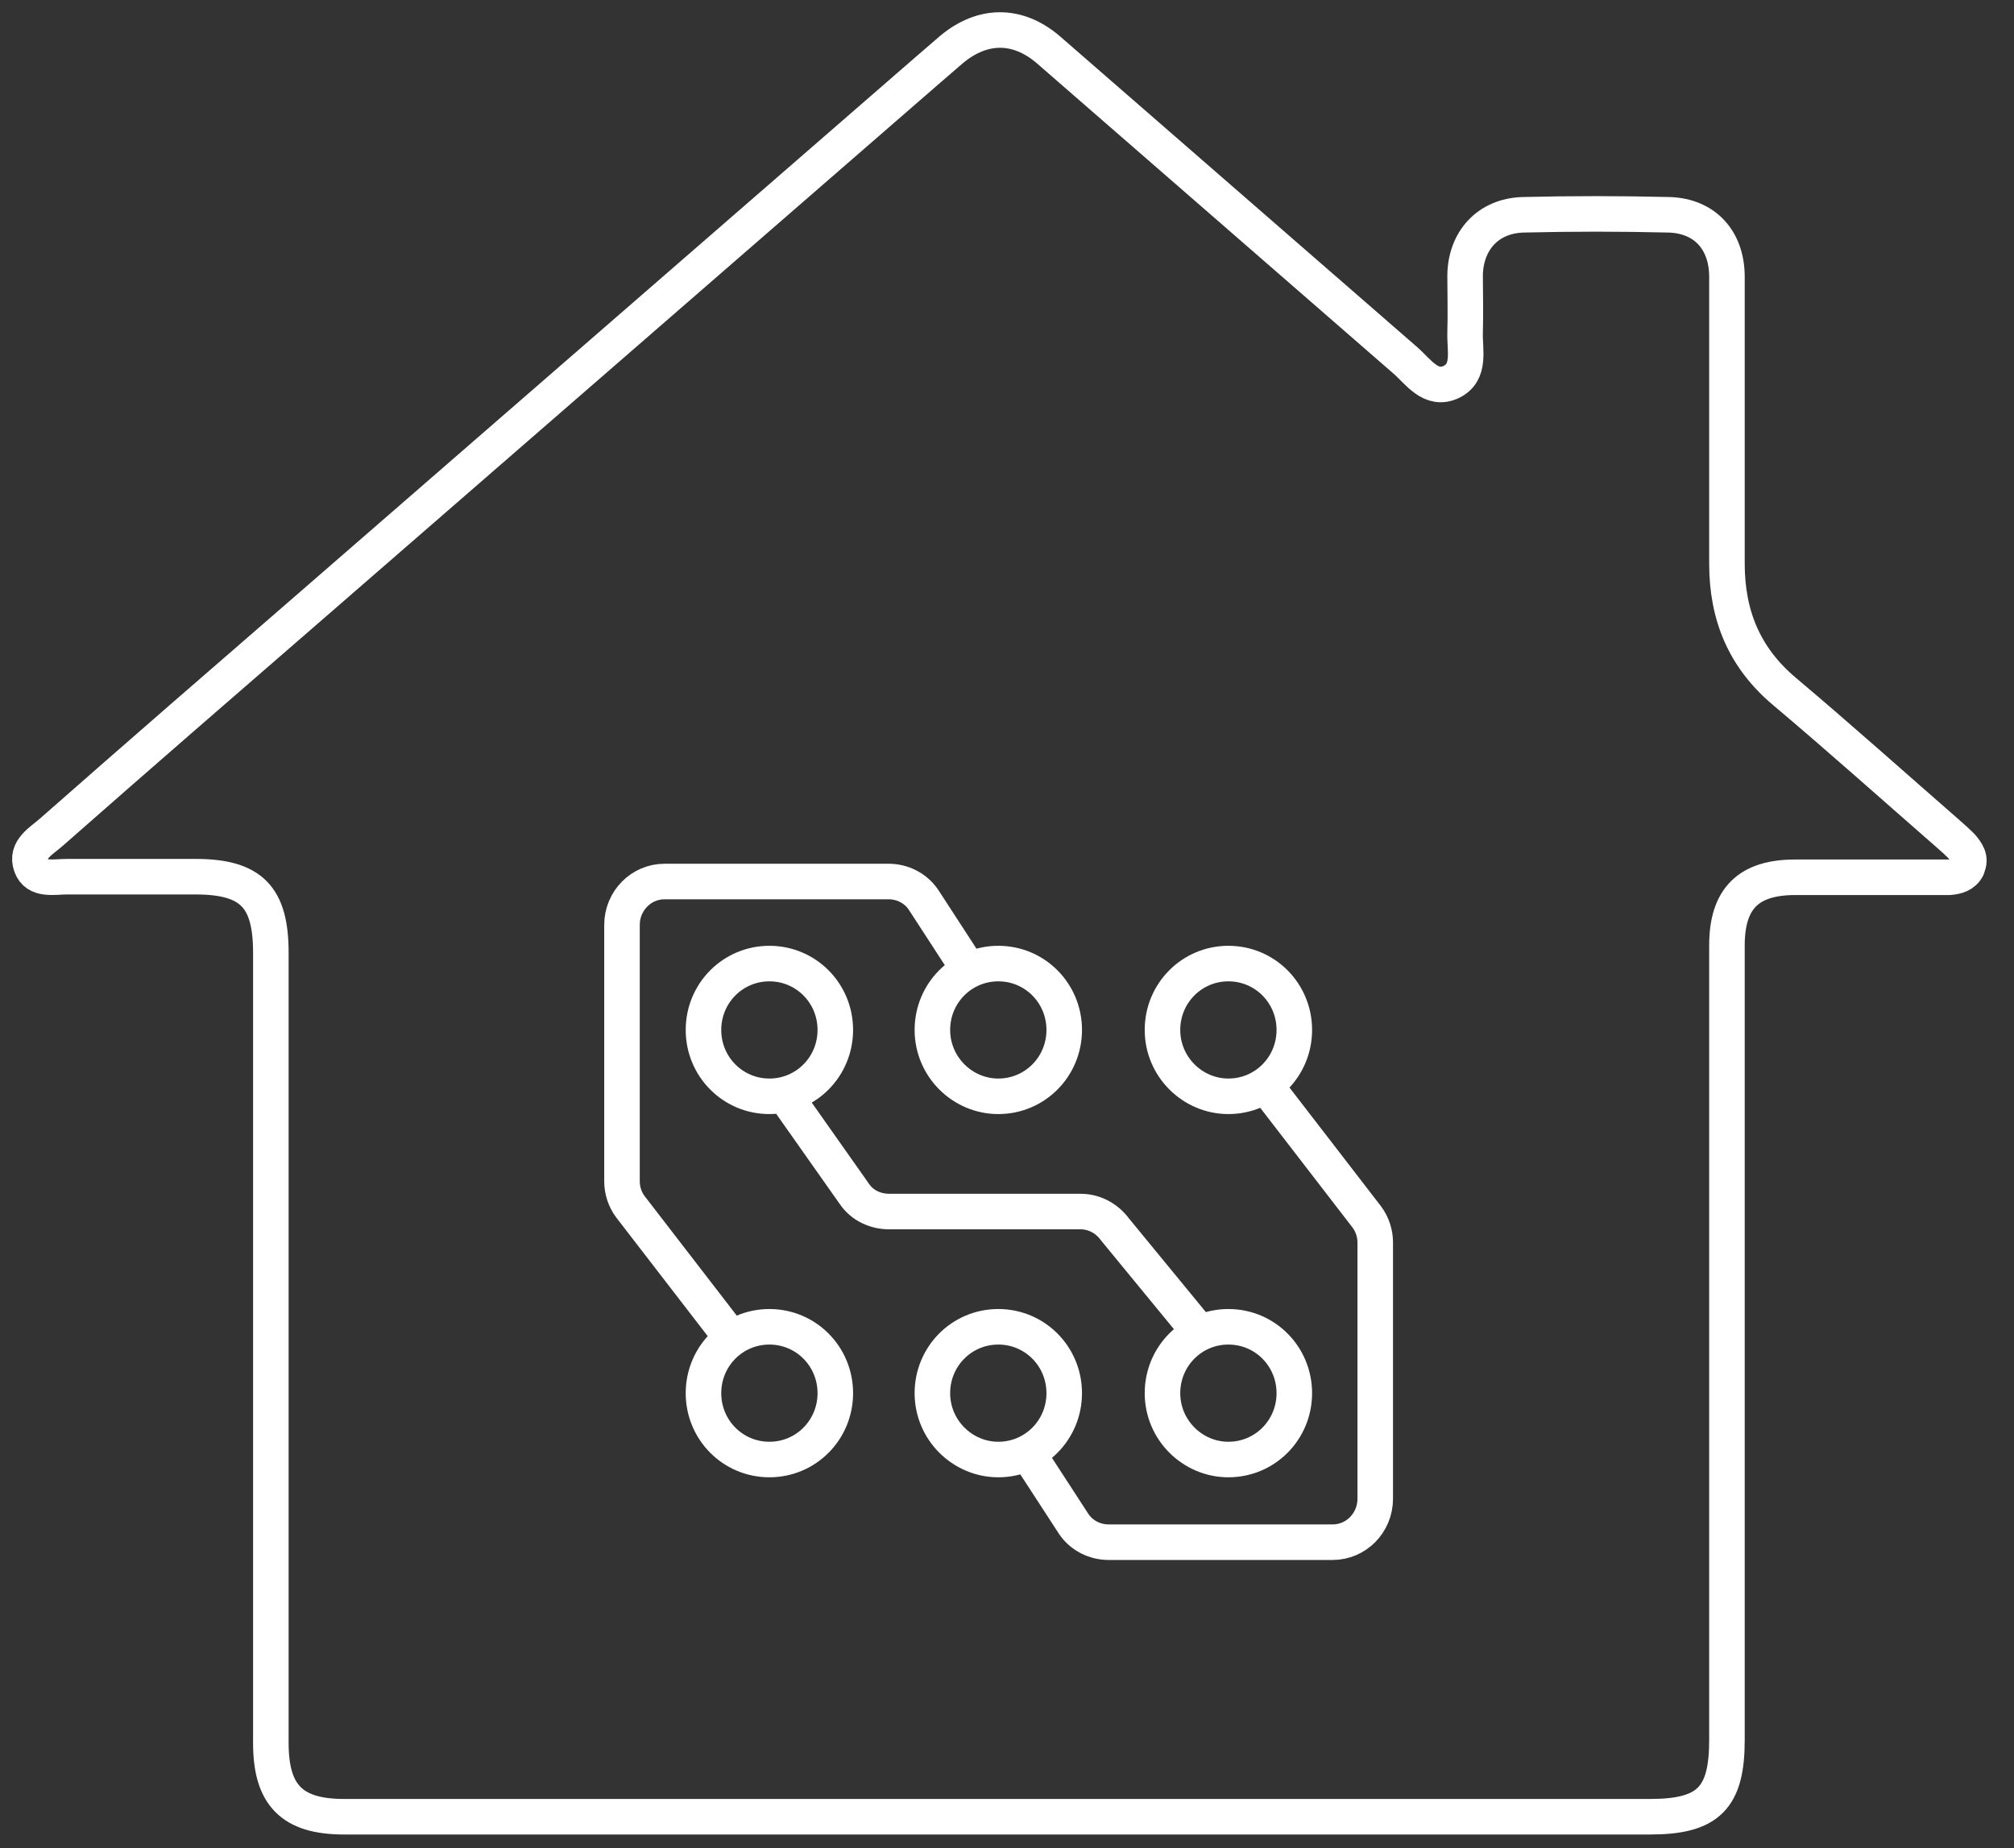 <svg width="85" height="78" viewBox="0 0 85 78" fill="none" xmlns="http://www.w3.org/2000/svg">
<rect x="0" y="0" width="85" height="78" fill="#333333" stroke="none"/>
<path d="M83.027 36.619C82.875 36.925 82.572 37.001 82.268 37.026C81.914 37.026 81.535 37.026 81.181 37.026H75.769C73.796 37.026 72.885 37.918 72.885 39.904V73.442C72.885 75.886 72.102 76.676 69.648 76.676H14.516C12.316 76.676 11.431 75.759 11.431 73.569V40.209C11.431 37.841 10.596 37.001 8.244 37.001C6.449 37.001 4.653 37.001 2.832 37.001C2.276 37.001 1.543 37.179 1.315 36.543C1.062 35.855 1.745 35.498 2.175 35.117C5.791 31.933 9.433 28.776 13.075 25.618L39.098 3.005C39.452 2.699 39.806 2.394 40.16 2.088C41.475 0.993 42.942 0.993 44.232 2.088C49.265 6.468 54.272 10.823 59.305 15.203C59.861 15.687 60.392 16.527 61.252 16.119C62.087 15.712 61.809 14.77 61.834 14.031C61.859 13.216 61.834 12.427 61.834 11.612C61.859 10.161 62.795 9.117 64.262 9.066C66.335 9.015 68.384 9.015 70.458 9.066C71.95 9.117 72.885 10.135 72.885 11.688C72.885 15.712 72.885 19.761 72.885 23.785C72.885 25.974 73.619 27.757 75.313 29.183C77.64 31.144 79.916 33.181 82.192 35.167C82.395 35.346 82.597 35.524 82.774 35.702C83.001 35.957 83.204 36.237 83.027 36.593V36.619Z" stroke="white" stroke-width="1.5" stroke-linecap="round" stroke-linejoin="round"/>
<path d="M53.21 45.557L57.686 51.363C57.914 51.669 58.041 52.051 58.041 52.433V63.256C58.041 64.274 57.231 65.089 56.245 65.089H46.786C46.205 65.089 45.648 64.809 45.32 64.325L43.549 61.6M31.081 56.736L26.605 50.931C26.377 50.625 26.251 50.243 26.251 49.861V39.038C26.251 38.02 27.06 37.205 28.047 37.205H37.505C38.087 37.205 38.643 37.485 38.972 37.969L40.742 40.693M33.155 46.27L36.063 50.396C36.392 50.88 36.949 51.134 37.53 51.134H45.598C46.179 51.134 46.711 51.414 47.065 51.898L50.453 56.023M32.472 61.6C30.93 61.6 29.69 60.353 29.69 58.799C29.69 57.246 30.93 55.998 32.472 55.998C34.015 55.998 35.254 57.246 35.254 58.799C35.254 60.353 34.015 61.6 32.472 61.6ZM51.844 61.6C50.327 61.6 49.062 60.353 49.062 58.799C49.062 57.246 50.302 55.998 51.844 55.998C53.387 55.998 54.626 57.246 54.626 58.799C54.626 60.353 53.387 61.6 51.844 61.6ZM42.133 61.6C40.616 61.6 39.351 60.353 39.351 58.799C39.351 57.246 40.59 55.998 42.133 55.998C43.676 55.998 44.915 57.246 44.915 58.799C44.915 60.353 43.676 61.6 42.133 61.6ZM32.472 46.27C30.93 46.27 29.69 45.023 29.69 43.469C29.69 41.916 30.93 40.668 32.472 40.668C34.015 40.668 35.254 41.916 35.254 43.469C35.254 45.023 34.015 46.27 32.472 46.27ZM51.844 46.27C50.327 46.27 49.062 45.023 49.062 43.469C49.062 41.916 50.302 40.668 51.844 40.668C53.387 40.668 54.626 41.916 54.626 43.469C54.626 45.023 53.387 46.27 51.844 46.27ZM42.133 46.27C40.616 46.27 39.351 45.023 39.351 43.469C39.351 41.916 40.59 40.668 42.133 40.668C43.676 40.668 44.915 41.916 44.915 43.469C44.915 45.023 43.676 46.27 42.133 46.27Z" stroke="white" stroke-width="1.5" stroke-miterlimit="10"/>
</svg>
